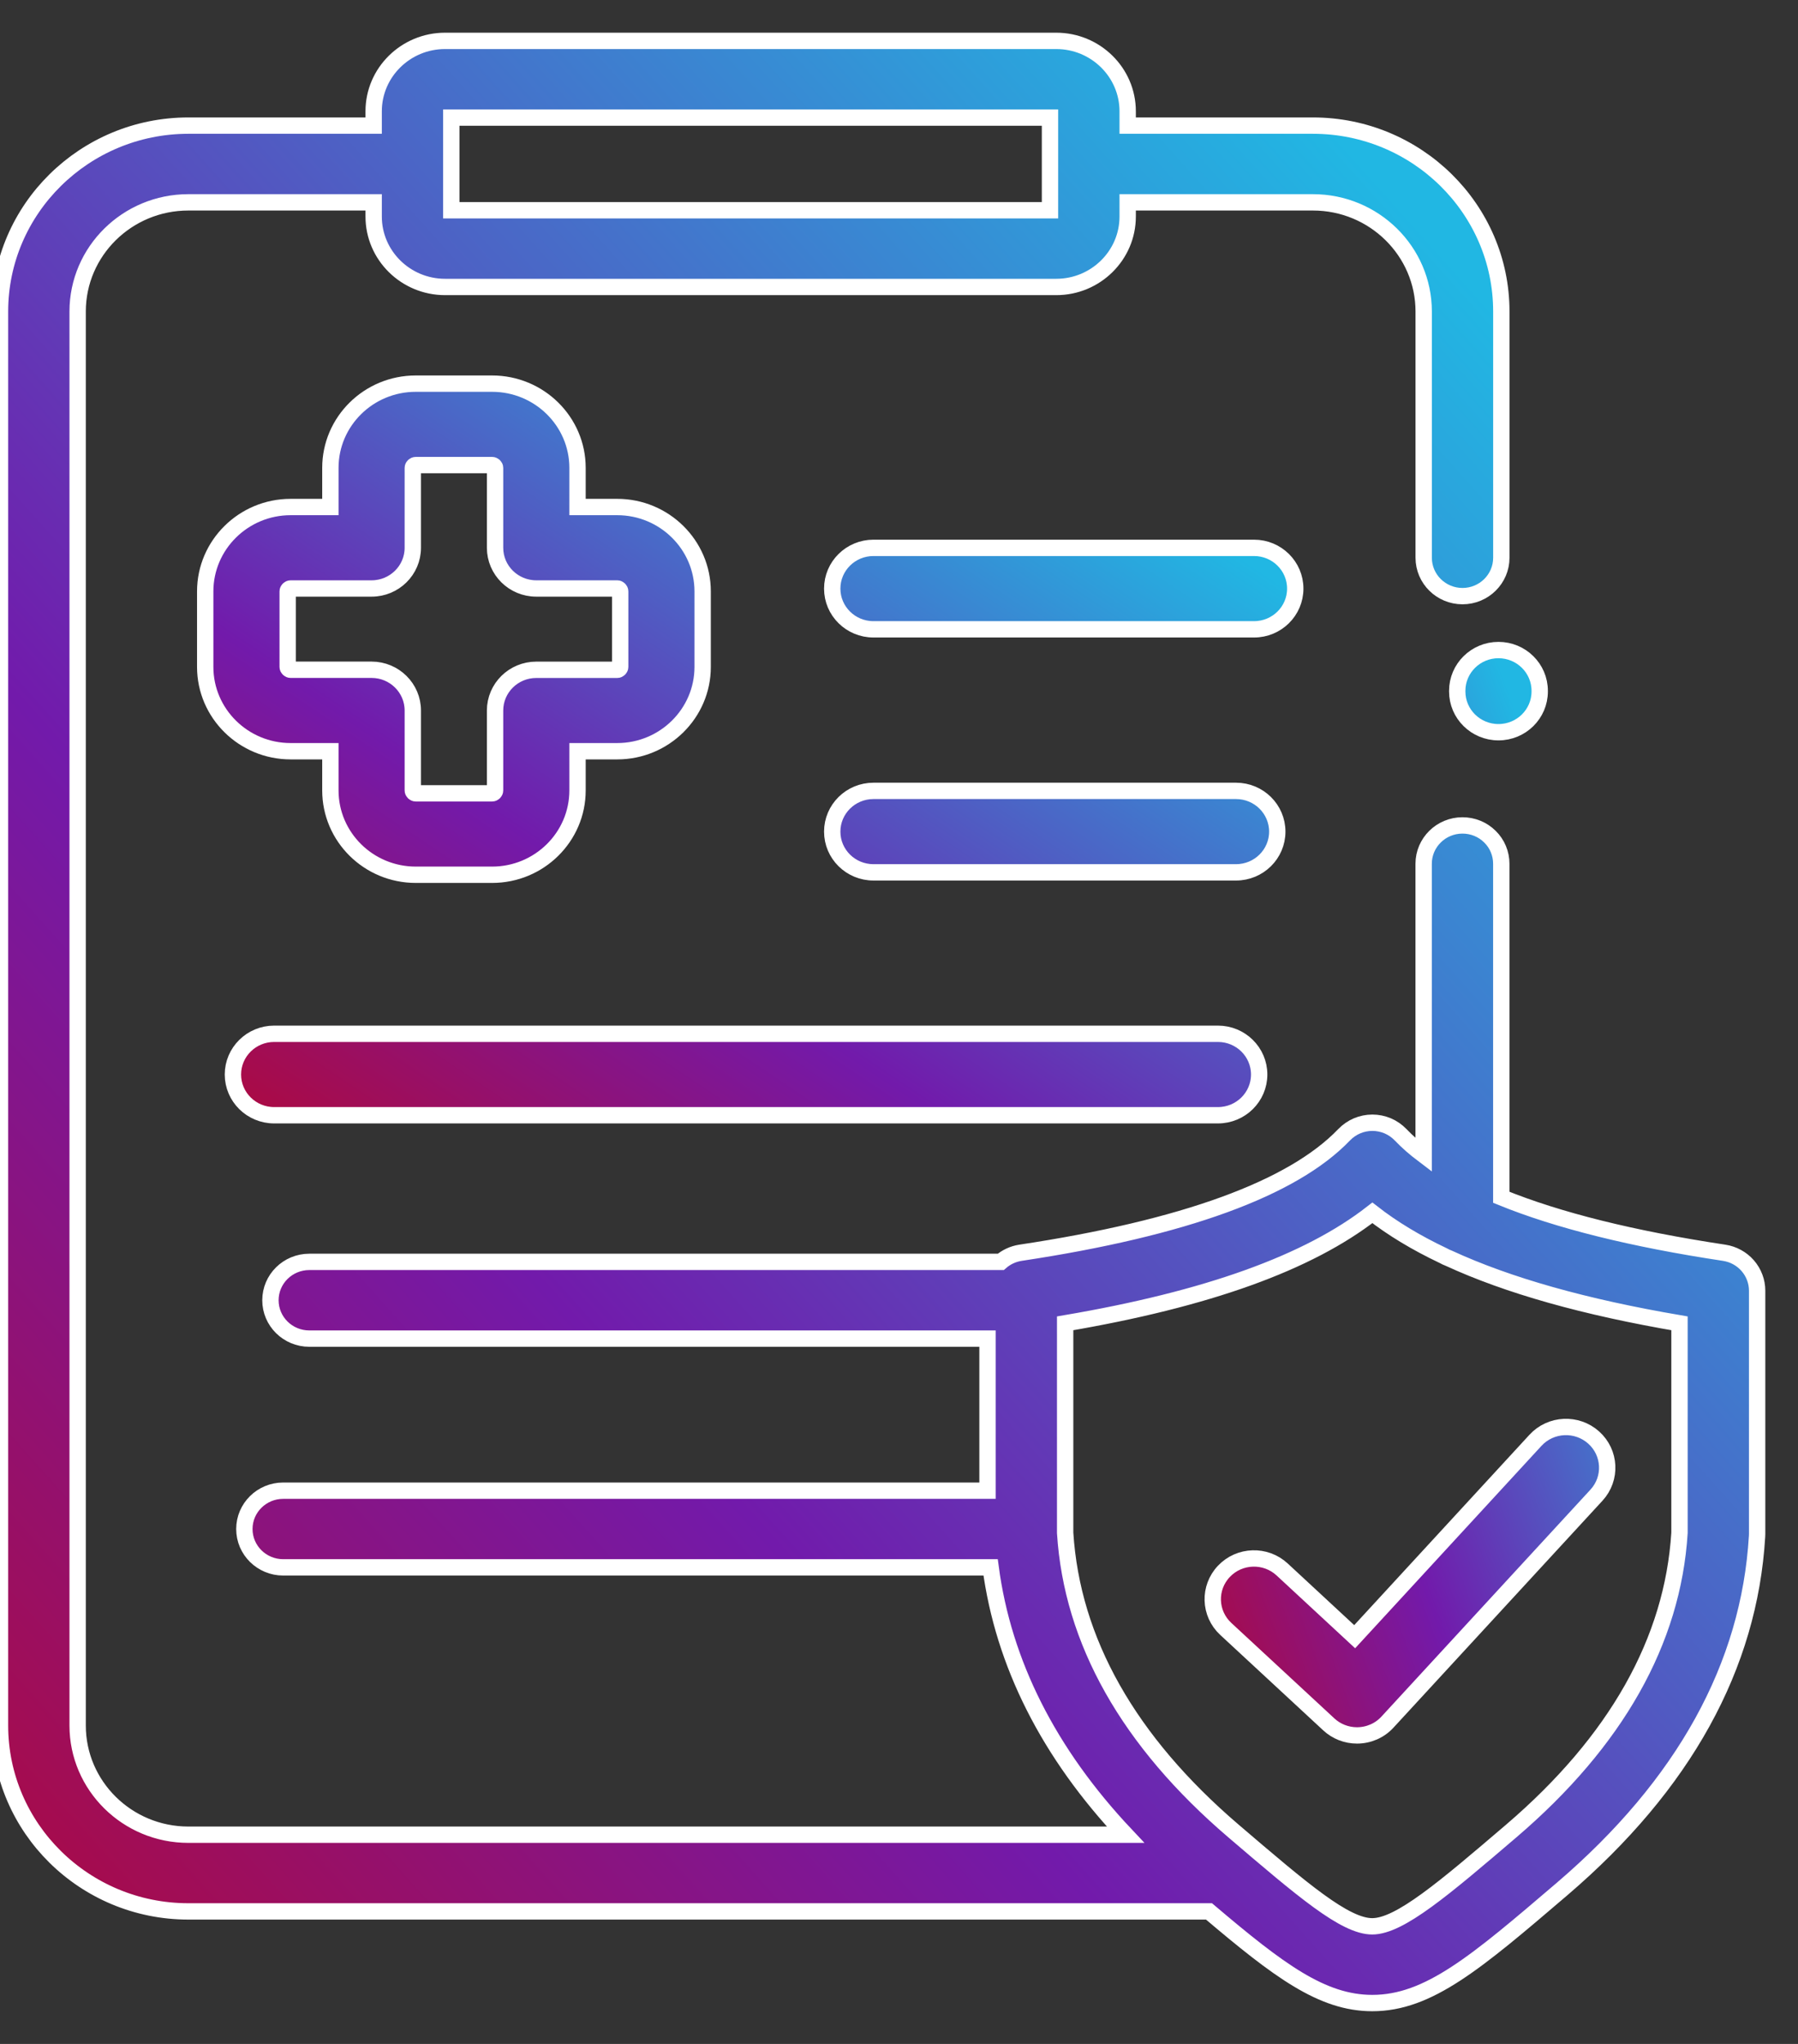 <svg width="44" height="50" viewBox="0 0 44 50" fill="none" xmlns="http://www.w3.org/2000/svg">
<rect x="0" y="0" width="44" height="50" fill="#333333" stroke="none"/>
<path d="M31.257 20.344C31.257 19.793 30.805 19.347 30.248 19.347H21.375C20.818 19.347 20.366 19.793 20.366 20.344C20.366 20.894 20.817 21.34 21.375 21.34H30.248C30.805 21.34 31.257 20.894 31.257 20.344ZM12.043 9.385H10.174C9.021 9.385 8.085 10.309 8.085 11.445V12.403H7.112C5.96 12.403 5.022 13.329 5.022 14.467V16.315C5.022 17.452 5.96 18.377 7.112 18.377H8.085V19.336C8.085 20.474 9.021 21.399 10.174 21.399H12.043C13.196 21.399 14.133 20.474 14.133 19.336V18.377H15.105C16.257 18.377 17.195 17.452 17.195 16.315V14.467C17.195 13.329 16.257 12.403 15.105 12.403H14.133V11.445C14.133 10.309 13.196 9.385 12.043 9.385ZM15.105 14.396C15.143 14.396 15.177 14.43 15.177 14.467V16.315C15.177 16.351 15.143 16.385 15.105 16.385H13.124C12.567 16.385 12.115 16.831 12.115 17.381V19.336C12.115 19.373 12.081 19.407 12.043 19.407H10.174C10.136 19.407 10.102 19.373 10.102 19.336V17.381C10.102 16.831 9.65 16.384 9.093 16.384H7.112C7.074 16.384 7.04 16.351 7.04 16.314V14.467C7.04 14.43 7.074 14.396 7.112 14.396H9.093C9.65 14.396 10.102 13.95 10.102 13.4V11.445C10.102 11.41 10.137 11.377 10.174 11.377H12.043C12.08 11.377 12.115 11.41 12.115 11.445V13.4C12.115 13.95 12.567 14.396 13.124 14.396H15.105ZM31.697 14.399C31.697 13.848 31.246 13.402 30.689 13.402H21.375C20.818 13.402 20.366 13.848 20.366 14.399C20.366 14.949 20.817 15.395 21.375 15.395H30.689C31.246 15.395 31.697 14.949 31.697 14.399ZM6.709 27.282H29.805C30.362 27.282 30.814 26.836 30.814 26.285C30.814 25.735 30.362 25.289 29.805 25.289H6.709C6.152 25.289 5.7 25.735 5.7 26.285C5.7 26.836 6.152 27.282 6.709 27.282Z" fill="url(#paint0_linear_1069_3695)" stroke="white" stroke-width="0.4"/>
<path d="M42.193 30.646C39.952 30.308 38.13 29.855 36.739 29.289V21.13C36.739 21.007 36.715 20.885 36.667 20.771C36.62 20.657 36.55 20.554 36.461 20.467C36.373 20.379 36.268 20.31 36.153 20.263C36.038 20.216 35.914 20.192 35.789 20.192C35.265 20.192 34.839 20.612 34.839 21.13V28.255C34.627 28.095 34.438 27.93 34.274 27.758C34.185 27.666 34.078 27.592 33.96 27.541C33.841 27.491 33.713 27.465 33.584 27.465C33.455 27.465 33.327 27.491 33.209 27.541C33.09 27.592 32.983 27.666 32.894 27.758C31.635 29.073 28.97 30.044 24.973 30.646C24.794 30.673 24.626 30.751 24.49 30.869H7.569C7.044 30.869 6.618 31.289 6.618 31.808C6.618 32.326 7.044 32.746 7.569 32.746H24.166V36.466H6.93C6.406 36.466 5.98 36.886 5.98 37.404C5.98 37.922 6.406 38.342 6.93 38.342H24.242C24.555 40.693 25.662 42.884 27.544 44.882H4.609C3.115 44.882 1.9 43.684 1.9 42.211V7.62C1.9 6.147 3.115 4.95 4.609 4.95H9.144V5.297C9.144 6.247 9.928 7.02 10.891 7.02H25.849C26.812 7.02 27.596 6.247 27.596 5.298V4.95H32.13C33.624 4.95 34.84 6.147 34.84 7.62V13.644C34.84 14.162 35.265 14.583 35.79 14.583C36.314 14.583 36.74 14.162 36.74 13.644V7.62C36.74 5.113 34.672 3.073 32.13 3.073H27.596V2.722C27.596 1.773 26.812 1 25.848 1H10.891C9.928 1 9.144 1.773 9.144 2.722V3.073H4.609C2.068 3.073 0 5.113 0 7.62V42.211C0 44.719 2.067 46.758 4.609 46.758H29.586C31.296 48.208 32.352 48.998 33.578 49H33.582C34.961 49 36.122 48.008 38.229 46.208C41.206 43.662 42.81 40.76 42.998 37.581C42.999 37.563 43 37.545 43 37.526V31.574C43 31.349 42.918 31.133 42.77 30.962C42.622 30.792 42.417 30.68 42.193 30.646ZM11.044 2.877H25.695V5.143H11.044V2.877ZM41.1 37.498C40.935 40.142 39.55 42.595 36.985 44.789C35.34 46.194 34.253 47.123 33.581 47.123H33.581C32.914 47.123 31.886 46.244 30.183 44.789C27.618 42.595 26.233 40.143 26.066 37.498V32.372C29.54 31.781 32.017 30.892 33.584 29.669C34.073 30.05 34.65 30.399 35.318 30.716C35.361 30.741 35.406 30.761 35.453 30.779C36.909 31.45 38.782 31.977 41.1 32.372V37.498Z" fill="url(#paint1_linear_1069_3695)" stroke="white" stroke-width="0.4"/>
<path d="M33.151 40.038L31.377 38.394C30.971 38.017 30.332 38.037 29.951 38.439C29.57 38.84 29.59 39.47 29.996 39.847L32.518 42.183C32.705 42.357 32.952 42.453 33.208 42.453C33.349 42.453 33.487 42.424 33.616 42.368C33.745 42.312 33.86 42.23 33.954 42.127L39.069 36.575C39.444 36.167 39.413 35.537 39.001 35.167C38.589 34.797 37.951 34.826 37.576 35.233L33.151 40.038ZM36.67 15.902C36.113 15.902 35.661 16.349 35.661 16.899V16.916C35.661 17.466 36.113 17.912 36.67 17.912C37.227 17.912 37.679 17.466 37.679 16.916V16.899C37.679 16.349 37.227 15.902 36.67 15.902H36.67Z" fill="url(#paint2_linear_1069_3695)" stroke="white" stroke-width="0.4"/>
<defs>
<linearGradient id="paint0_linear_1069_3695" x1="0.188" y1="30.526" x2="17.37" y2="4.917" gradientUnits="userSpaceOnUse">
<stop stop-color="#D00000"/>
<stop offset="0.5" stop-color="#721AAB"/>
<stop offset="1" stop-color="#21B7E3"/>
</linearGradient>
<linearGradient id="paint1_linear_1069_3695" x1="-7.794" y1="57.7" x2="41.706" y2="13.356" gradientUnits="userSpaceOnUse">
<stop stop-color="#D00000"/>
<stop offset="0.5" stop-color="#721AAB"/>
<stop offset="1" stop-color="#21B7E3"/>
</linearGradient>
<linearGradient id="paint2_linear_1069_3695" x1="27.928" y1="47.265" x2="45.62" y2="40.833" gradientUnits="userSpaceOnUse">
<stop stop-color="#D00000"/>
<stop offset="0.5" stop-color="#721AAB"/>
<stop offset="1" stop-color="#21B7E3"/>
</linearGradient>
</defs>
</svg>

